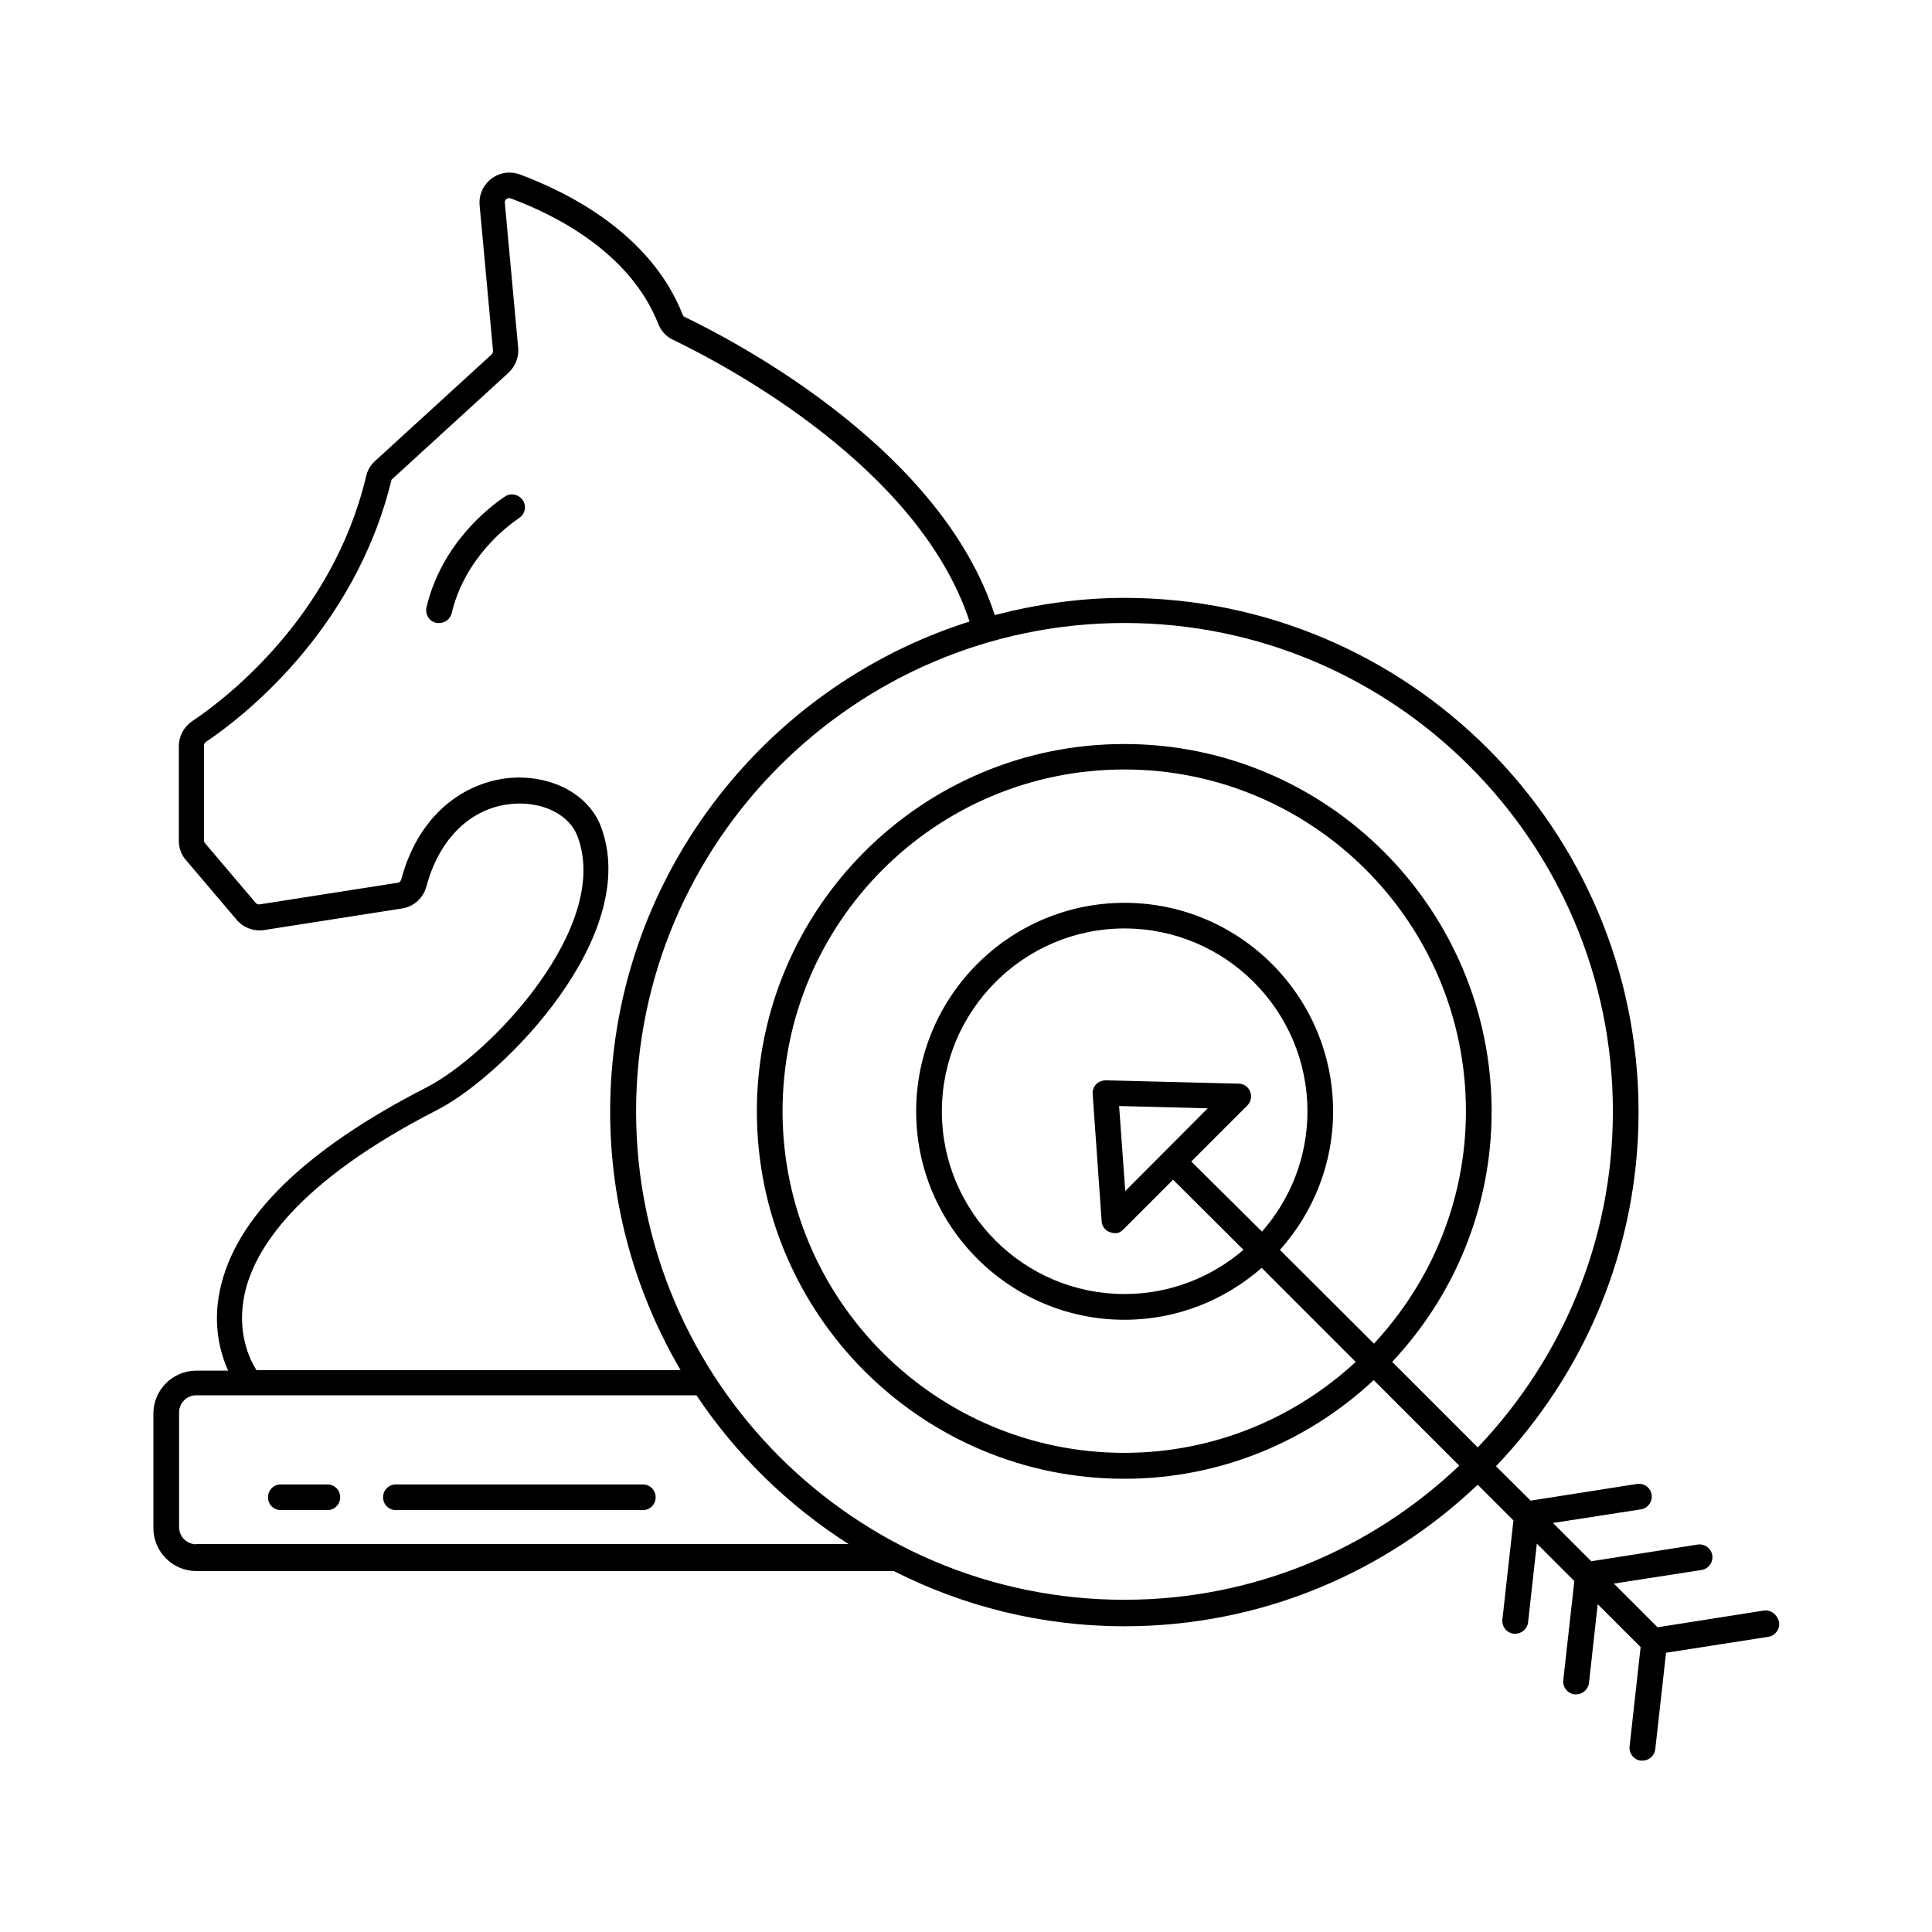 <?xml version="1.0" encoding="UTF-8"?>
<!-- Uploaded to: ICON Repo, www.svgrepo.com, Generator: ICON Repo Mixer Tools -->
<svg fill="#000000" width="800px" height="800px" version="1.1" viewBox="144 144 512 512" xmlns="http://www.w3.org/2000/svg">
 <g>
  <path d="m277.79 275.61c-3.879 2.586-16.75 12.324-20.766 29.344-0.41 1.84 0.68 3.676 2.519 4.086 0.273 0.066 0.543 0.066 0.816 0.066 1.566 0 2.926-1.02 3.336-2.586 3.473-14.57 14.57-23.012 17.906-25.258 1.566-1.02 1.973-3.133 0.953-4.699-1.086-1.566-3.266-2.043-4.766-0.953z"/>
  <path d="m611.39 570.82-28.117 4.426-11.574-11.574 23.215-3.609c1.84-0.273 3.133-2.043 2.859-3.879-0.273-1.84-2.043-3.133-3.879-2.859l-28.188 4.426-10.145-10.145 23.285-3.609c1.84-0.273 3.133-2.043 2.859-3.879-0.273-1.84-1.973-3.133-3.879-2.859l-28.188 4.426-9.191-9.121c23.352-24.441 37.785-57.461 37.785-93.887 0-75.164-61.137-136.23-136.23-136.23-11.914 0-23.352 1.703-34.383 4.562-13.957-43.164-66.246-71.352-82.242-79.043-0.273-0.137-0.41-0.41-0.477-0.613-8.512-21.582-30.637-32.477-43.098-37.105-2.586-0.953-5.445-0.543-7.625 1.156-2.18 1.703-3.336 4.289-3.062 7.082l3.539 38.465c0 0.34-0.137 0.75-0.34 0.953l-30.977 28.32c-1.156 1.09-1.973 2.449-2.316 4.016-8.918 37.512-37.512 59.164-46.09 64.883-2.18 1.496-3.539 3.949-3.539 6.606v25.121c0 1.906 0.68 3.746 1.906 5.106l13.414 15.797c1.77 2.109 4.562 3.133 7.285 2.723l36.559-5.719c3.133-0.477 5.652-2.793 6.469-5.922 3.539-13.07 12.324-21.242 23.488-21.855 7.691-0.41 14.367 3.062 16.477 8.512 9.258 23.965-23.148 58.074-39.895 66.652-32.34 16.543-50.789 34.586-54.805 53.719-1.973 9.328 0.066 16.68 2.18 21.379l-8.449-0.004c-6.262 0-11.371 5.106-11.371 11.371v30.363c0 6.262 5.106 11.371 11.371 11.371h184.84c18.383 9.328 39.148 14.637 61.137 14.637 36.289 0 69.172-14.297 93.613-37.512l9.465 9.465-2.926 26.281c-0.203 1.84 1.156 3.539 2.996 3.746h0.41c1.703 0 3.199-1.293 3.402-2.996l2.316-20.902 9.941 9.941-2.926 26.281c-0.203 1.84 1.156 3.539 2.996 3.746h0.41c1.703 0 3.199-1.293 3.402-2.996l2.316-20.902 11.371 11.371-2.926 26.348c-0.203 1.84 1.156 3.539 2.996 3.746h0.41c1.703 0 3.199-1.293 3.402-2.996l2.859-25.598 27.098-4.223c1.84-0.273 3.133-2.043 2.859-3.879-0.488-2.051-2.191-3.348-4.098-3.074zm-402.57-83.875c2.519-11.641 13.414-29.547 51.199-48.883 17.496-8.988 54.262-46.363 43.164-75.164-3.199-8.238-12.594-13.344-23.148-12.801-11.031 0.613-24.578 7.965-29.684 26.891-0.137 0.543-0.477 0.887-0.953 0.953l-36.562 5.723c-0.41 0.066-0.816-0.066-1.09-0.41l-13.414-15.797c-0.203-0.203-0.273-0.477-0.273-0.75v-25.121c0-0.41 0.203-0.75 0.477-0.953 9.055-6.059 39.418-29.07 49.223-69.512l30.977-28.32c1.84-1.703 2.793-4.152 2.586-6.606l-3.539-38.465c-0.066-0.543 0.273-0.887 0.477-1.02 0.203-0.137 0.543-0.34 1.09-0.137 11.371 4.223 31.523 14.094 39.078 33.223 0.75 1.906 2.109 3.402 3.879 4.223 15.387 7.422 65.359 34.246 78.637 74.688-55.148 17.43-95.246 69.105-95.246 129.9 0 24.984 6.875 48.34 18.656 68.492l-112.4-0.004c-1.77-2.793-5.309-10.012-3.129-20.152zm-12.801 66.309c-2.519 0-4.562-2.043-4.562-4.562v-30.363c0-2.519 2.043-4.562 4.562-4.562h132.55c10.555 15.797 24.305 29.207 40.305 39.418l-172.86 0.004zm245.98 14.707c-71.352 0-129.43-58.074-129.43-129.43s58.074-129.43 129.43-129.43c71.352 0 129.43 58.074 129.43 129.43 0 34.52-13.684 65.836-35.812 89.051l-22.672-22.672c16.34-17.43 26.348-40.715 26.348-66.379 0-53.648-43.641-97.359-97.359-97.359s-97.359 43.641-97.359 97.359 43.641 97.359 97.359 97.359c25.531 0 48.746-9.941 66.109-26.145l22.672 22.672c-23.145 21.992-54.328 35.539-88.711 35.539zm41.191-92.727c8.715-9.734 14.094-22.602 14.094-36.695 0-30.5-24.781-55.281-55.281-55.281-30.434 0-55.215 24.781-55.215 55.281 0 30.434 24.781 55.215 55.215 55.215 13.957 0 26.621-5.242 36.355-13.754l24.918 24.918c-16.137 14.91-37.648 24.102-61.344 24.102-49.906 0-90.551-40.578-90.551-90.551s40.578-90.551 90.551-90.551 90.551 40.578 90.551 90.551c0 23.828-9.328 45.41-24.375 61.613zm-23.488-23.422 14.844-14.844c0.953-0.953 1.293-2.383 0.75-3.676-0.477-1.293-1.703-2.109-3.062-2.109l-35.199-0.887c-0.816 0-1.906 0.34-2.519 1.02-0.68 0.68-1.02 1.633-0.953 2.586l2.383 33.699c0.066 1.363 0.953 2.519 2.18 2.926 2.18 0.75 2.926-0.137 3.609-0.75l13.141-13.141 18.656 18.586c-8.512 7.285-19.473 11.711-31.523 11.711-26.688 0-48.406-21.719-48.406-48.406s21.719-48.477 48.406-48.477 48.477 21.719 48.477 48.477c0 12.188-4.562 23.352-12.051 31.863zm-17.496 7.828-1.633-22.535 23.488 0.613z"/>
  <path d="m230.75 537.39h-12.324c-1.906 0-3.402 1.496-3.402 3.402s1.496 3.402 3.402 3.402h12.324c1.906 0 3.402-1.496 3.402-3.402s-1.496-3.402-3.402-3.402z"/>
  <path d="m314.35 537.39h-65.426c-1.906 0-3.402 1.496-3.402 3.402s1.496 3.402 3.402 3.402h65.426c1.906 0 3.402-1.496 3.402-3.402s-1.496-3.402-3.402-3.402z"/>
 </g>
</svg>